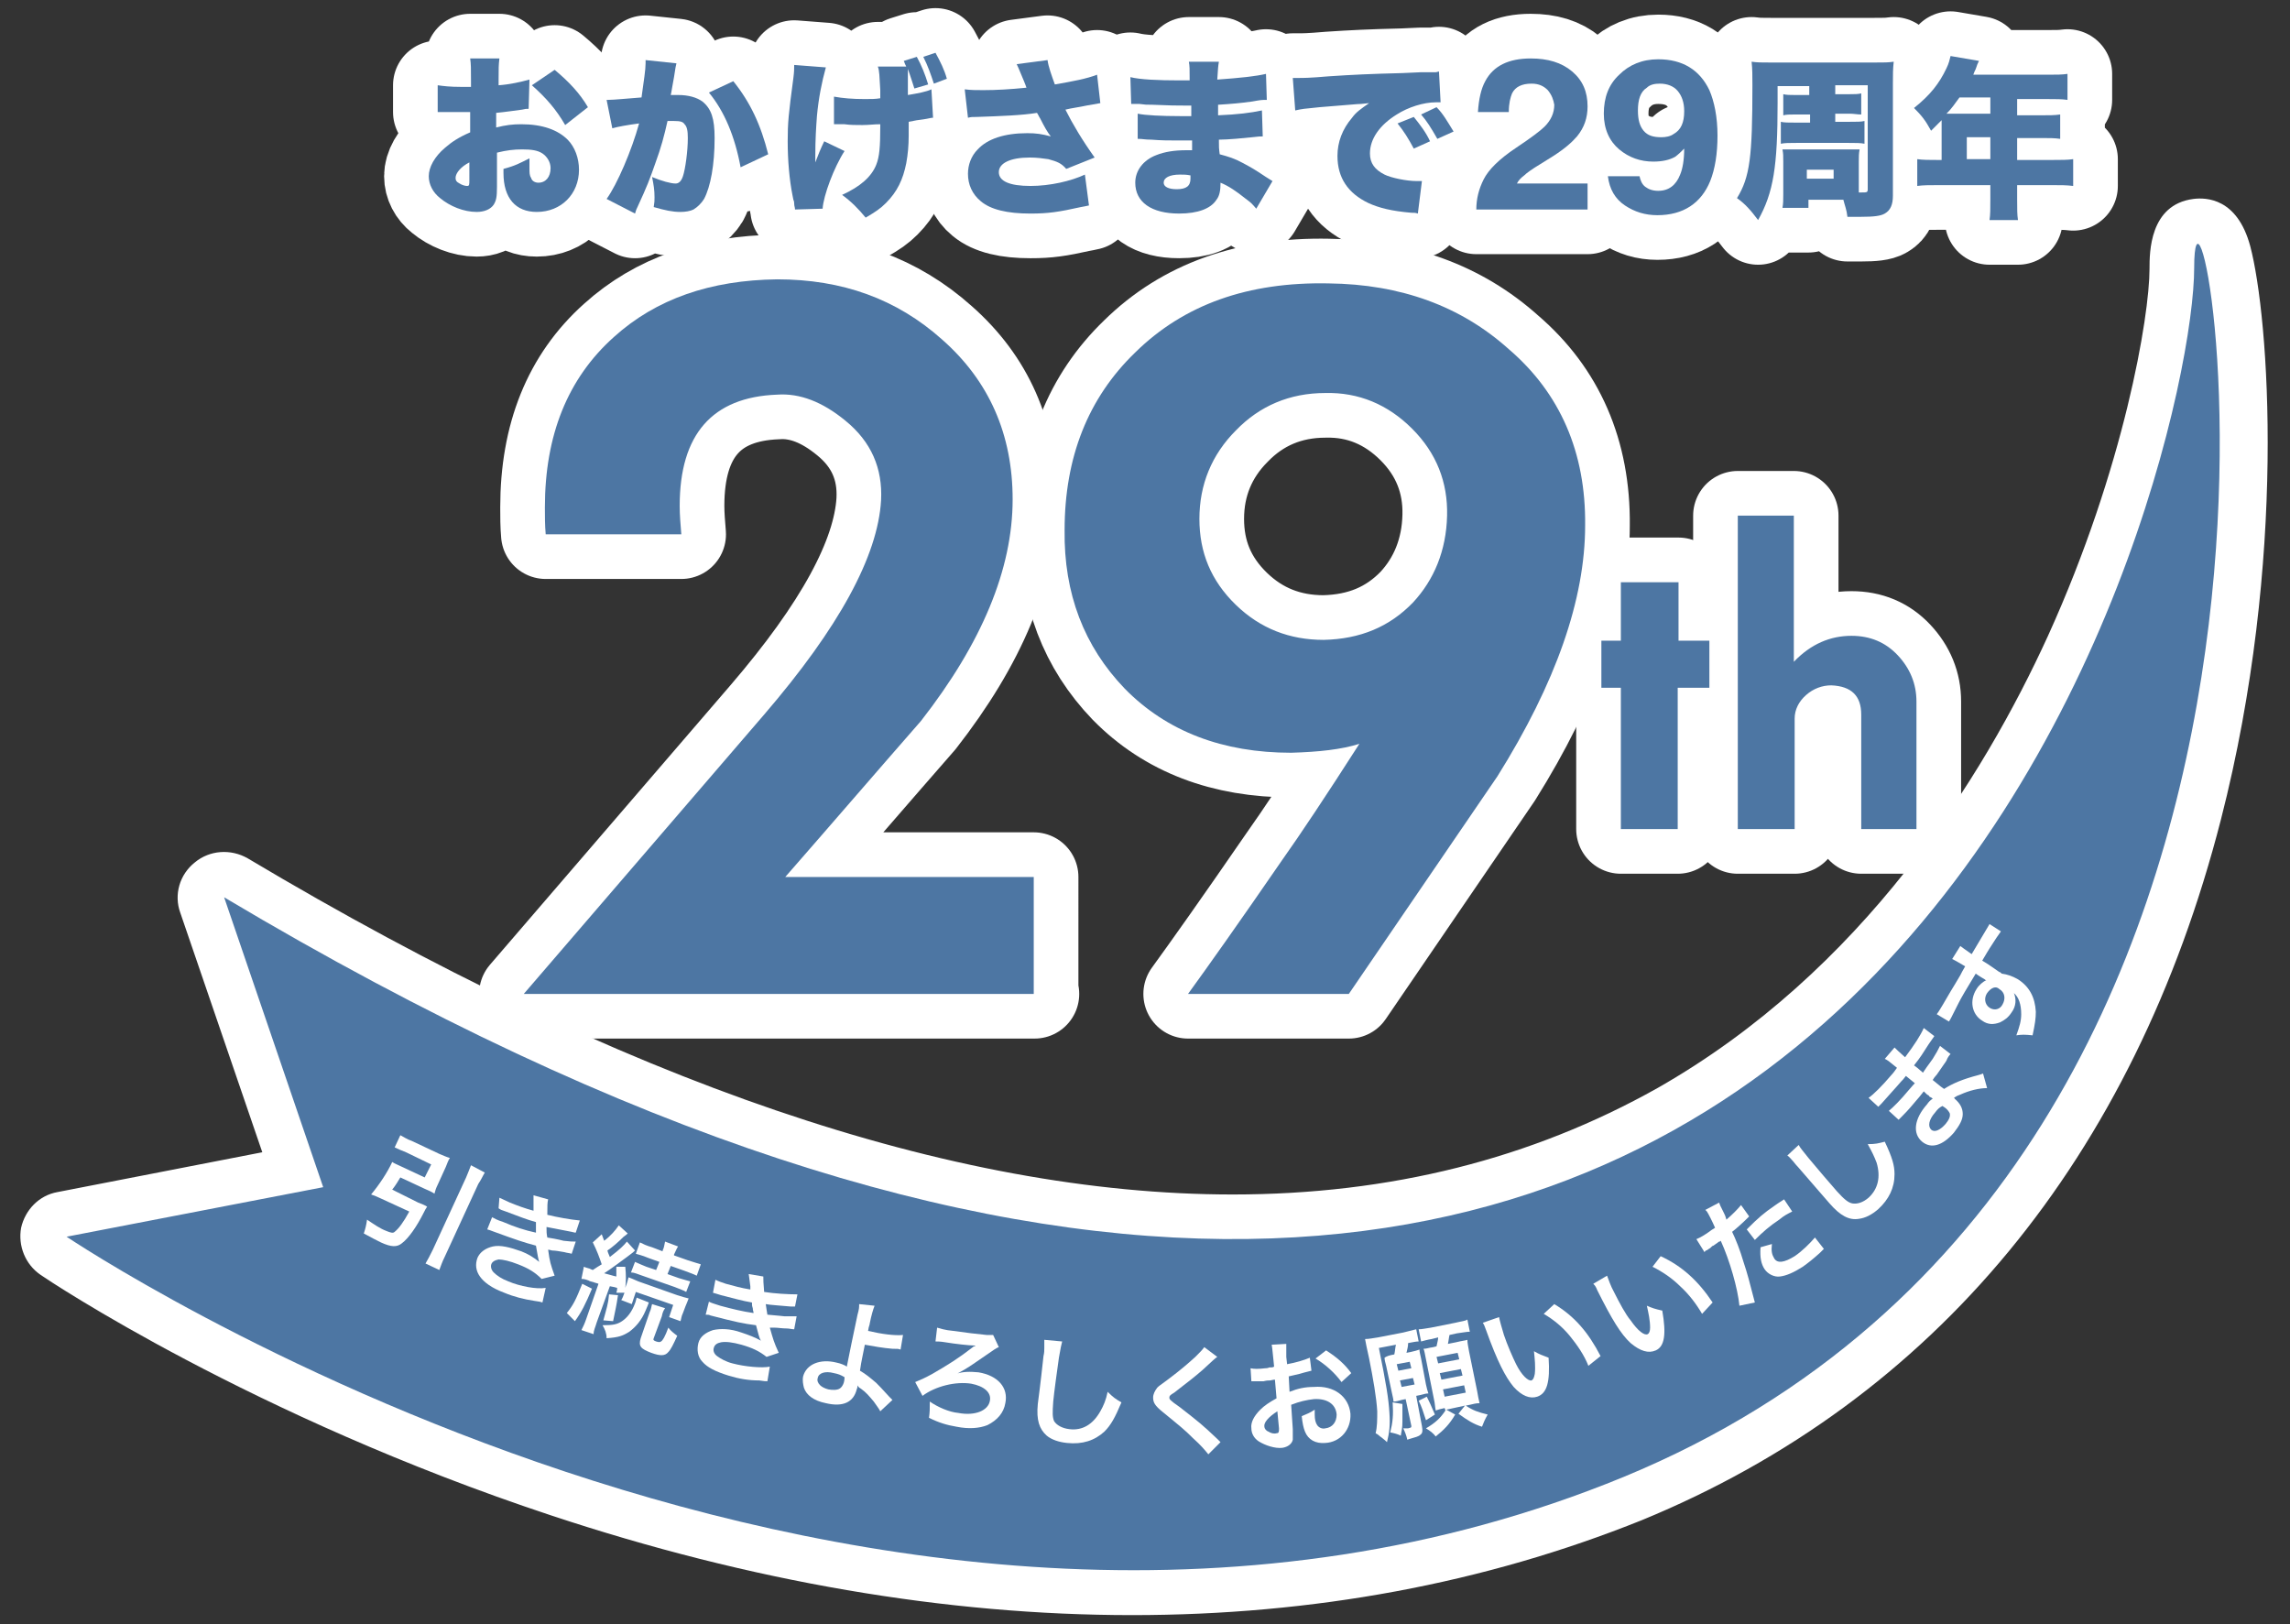<?xml version="1.0" encoding="utf-8"?>
<!-- Generator: Adobe Illustrator 24.3.0, SVG Export Plug-In . SVG Version: 6.00 Build 0)  -->
<svg version="1.1" id="レイヤー_1" xmlns="http://www.w3.org/2000/svg" xmlns:xlink="http://www.w3.org/1999/xlink" x="0px"
	 y="0px" viewBox="0 0 282 200" style="enable-background:new 0 0 282 200;" xml:space="preserve">
<rect x="0" y="0" width="282" height="200" fill="#333333" stroke="none"/>
<style type="text/css">
	.st0{fill:#FFFFFF;stroke:#FFFFFF;stroke-width:11;stroke-linecap:round;stroke-linejoin:round;stroke-miterlimit:10;}
	.st1{fill:#4D76A3;}
	.st2{fill:#FFFFFF;}
</style>
<g>
	<g>
		<path class="st0" d="M65.1,13.4c-0.3,0-0.4,0-0.8,0.1c-0.8,0.1-2.1,0.3-3.2,0.4v1.8c1.2-0.3,2-0.4,3.1-0.4c2.6,0,4.5,0.7,5.7,1.9
			c0.9,0.9,1.4,2.3,1.4,3.7c0,3-2.2,5.2-5.2,5.2c-2.6,0-4.1-1.7-4.1-4.8c0-0.1,0-0.3,0-0.5c1.5-0.4,2-0.7,3.2-1.3c0,0.4,0,0.7,0,1.1
			c0,0.7,0,1,0.2,1.3c0.1,0.4,0.5,0.6,0.9,0.6c0.9,0,1.5-0.7,1.5-1.8c0-0.7-0.4-1.4-1-1.8c-0.6-0.4-1.4-0.5-2.5-0.5
			c-1,0-1.9,0.1-3.1,0.4l0,3.7v0.5c0,1.3-0.1,1.7-0.4,2.2c-0.4,0.6-1.2,0.9-2.1,0.9c-1.6,0-3.3-0.7-4.5-1.7
			c-0.9-0.7-1.4-1.7-1.4-2.7c0-1.1,0.7-2.4,2-3.5c0.8-0.7,1.7-1.3,3.1-1.9v-2.5l-1.6,0l-2,0c-0.1,0-0.3,0-0.4,0l0-3.3
			c0.7,0.1,1.5,0.2,2.9,0.2c0.1,0,0.1,0,0.8,0c0.3,0,0.3,0,0.4,0v-0.7c0-1.6,0-2.1-0.1-2.8h3.6c-0.1,0.8-0.1,1.2-0.1,2.6v0.7
			c1.4-0.1,2.7-0.4,3.8-0.7L65.1,13.4z M57.8,20c-1,0.5-1.7,1.3-1.7,1.9c0,0.3,0.1,0.5,0.5,0.7c0.3,0.2,0.7,0.3,0.9,0.3
			c0.3,0,0.3-0.1,0.3-0.8V20z M69.6,15.4c-1.1-1.9-2.3-3.3-4.1-4.9l2.8-1.9c1.8,1.5,3.1,2.9,4.1,4.6L69.6,15.4z"/>
		<path class="st0" d="M74.7,12.3c0.1,0,0.1,0,0.2,0c0.7,0,2.7-0.2,4.1-0.3c0.3-2.2,0.5-3.4,0.5-4.2c0-0.1,0-0.2,0-0.4l3.8,0.4
			c-0.1,0.4-0.1,0.4-0.3,1.7c-0.2,1-0.3,1.8-0.4,2.2c0.4,0,0.6,0,0.9,0c1.3,0,2.3,0.3,3,0.8c1.1,0.9,1.5,2.1,1.5,4.5
			c0,3.3-0.5,6-1.3,7.5c-0.3,0.5-0.8,1-1.3,1.3c-0.4,0.2-1,0.3-1.6,0.3c-1,0-1.9-0.2-3.3-0.6c0.1-0.6,0.1-0.8,0.1-1.2
			c0-0.9-0.1-1.5-0.3-2.5c1.2,0.5,2.3,0.8,2.9,0.8c0.4,0,0.7-0.3,0.9-0.9c0.3-0.9,0.6-3.1,0.6-4.7c0-0.9-0.1-1.4-0.4-1.7
			c-0.2-0.3-0.5-0.4-1.3-0.4c-0.2,0-0.4,0-0.8,0c-0.4,1.8-0.8,3.3-1.5,5.2c-0.7,2-1,2.8-2.2,5.4c-0.2,0.4-0.2,0.5-0.3,0.8l-3.5-1.8
			c1.3-1.8,3.1-6,4-9.3c-1.5,0.2-2.6,0.4-3.3,0.6L74.7,12.3z M90.3,10c2.1,2.6,3.4,5.4,4.3,9l-3.4,1.6c-0.7-3.8-2-6.9-3.9-9.2
			L90.3,10z"/>
		<path class="st0" d="M101.7,8.3c-0.5,1.8-0.9,3.8-1.1,6c-0.1,1.4-0.2,2.8-0.2,4.9c0,0.1,0,0.1,0,0.8c0.3-0.8,0.7-1.8,1.1-2.6
			l2.5,1.2c-1.3,2-2.6,5.5-2.7,7.1l-3.4,0.1c0-0.3-0.1-0.4-0.1-0.7c0-0.1,0-0.3-0.1-0.5l-0.1-0.5c-0.4-2-0.6-4.4-0.6-6.7
			c0-2.3,0.1-3.3,0.7-7.8c0.1-0.8,0.1-1.1,0.1-1.6L101.7,8.3z M111.6,8.2c-0.1-0.2-0.2-0.4-0.3-0.7l1.6-0.5c0.6,1.1,1,2.1,1.4,3.4
			l-1.7,0.5c-0.2-0.6-0.5-1.6-0.8-2.4c0,0.2,0,0.3,0,0.3c0,0.3,0,0.3,0,1.1c0,0.1,0,0.4,0,0.9c0,0.1,0,0.5,0,0.9
			c1.2-0.2,2.3-0.4,2.9-0.7l0.2,3.5c-0.3,0-0.5,0.1-1.2,0.2c-0.8,0.1-0.8,0.1-1.8,0.3c0,1.4,0,1.4,0,1.7c0,1.2-0.1,2.3-0.3,3.4
			c-0.4,2-1.1,3.5-2.5,4.9c-0.7,0.7-1.3,1.1-2.5,1.8c-0.9-1.1-1.8-2-2.9-2.8c2.2-1,3.6-2.2,4.2-3.7c0.4-1,0.5-2.2,0.5-4.7
			c0,0,0-0.1,0-0.3c-0.8,0-1.4,0.1-2.2,0.1c-0.8,0-1.5,0-2.2-0.1c-0.7,0-0.7,0-1.3,0l0-3.4c1.1,0.2,2.3,0.3,3.8,0.3
			c0.8,0,1.3,0,1.9-0.1c0-0.5,0-0.9,0-1c-0.1-1.7-0.1-2.4-0.3-2.9L111.6,8.2z M115,10.3c-0.4-1.2-0.7-2.1-1.3-3.3l1.5-0.5
			c0.6,1.1,1.1,2.1,1.4,3.2L115,10.3z"/>
		<path class="st0" d="M118.8,11c0.8,0.1,1.3,0.1,2.3,0.1c1.6,0,3.3-0.1,5.3-0.3c-0.1-0.3-0.1-0.3-0.3-0.8c-0.4-0.9-0.6-1.5-0.9-2.1
			l3.8-0.5c0.1,0.8,0.5,1.9,0.9,3c2.3-0.4,3.9-0.7,5.2-1.2l0.4,3.5c-0.6,0.1-0.6,0.1-1.7,0.3c-0.9,0.2-1.8,0.3-2.6,0.5
			c0.9,1.8,2.1,3.8,3.6,5.9l-3.5,1.4c-0.6-0.7-1.1-0.9-2.2-1.2c-0.7-0.1-1.4-0.2-2.3-0.2c-2.4,0-3.8,0.7-3.8,1.8
			c0,1.1,1.3,1.7,3.9,1.7c2.4,0,5-0.6,6.7-1.4l0.5,3.8c-0.4,0.1-0.5,0.1-1,0.2c-2.7,0.6-4,0.8-6.2,0.8c-2.9,0-4.9-0.5-6.1-1.5
			c-1.1-0.9-1.6-2.1-1.6-3.4c0-1.1,0.4-2.2,1.2-3c1.2-1.3,3.3-2,6.1-2c1.1,0,1.8,0.1,2.9,0.4c-0.4-0.5-0.8-1.2-1.3-2.2
			c-0.2-0.3-0.2-0.4-0.4-0.7c-1.8,0.3-4.5,0.4-7.4,0.5c-0.6,0-0.7,0-1.1,0.1L118.8,11z"/>
		<path class="st0" d="M139.2,9.5c1.2,0.3,3.4,0.4,6.1,0.4c0.3,0,0.5,0,1.2,0c0-1.4,0-1.8-0.1-2.3h3.7c-0.1,0.6-0.1,0.7-0.2,2.2
			c2.8-0.2,4.7-0.4,6-0.7l0.1,3.2c-0.6,0-0.7,0-1.8,0.2c-1.4,0.2-2.6,0.3-4.2,0.4c0,0.5,0,0.5,0,1.3c2.4-0.1,4-0.3,5.4-0.6l0.1,3.2
			c-0.4,0-0.4,0-1.3,0.1c-0.9,0.1-3,0.3-4.1,0.3c0,1,0,1,0.1,1.8c1.1,0.3,1.8,0.5,2.9,1.1c1.1,0.6,1.3,0.7,2.8,1.7
			c0.3,0.2,0.5,0.3,0.8,0.5l-2,3.4c-0.6-0.7-0.6-0.7-1.4-1.3c-1-0.8-2-1.5-3-1.9c0,0.9-0.1,1.6-0.5,2.1c-0.7,1.1-2.3,1.7-4.6,1.7
			c-3.4,0-5.4-1.4-5.4-3.8c0-1.5,1-2.8,2.6-3.4c1-0.4,2.2-0.6,3.7-0.6c0.3,0,0.3,0,0.7,0c0-0.7,0-1.1,0-1.2c-0.4,0-1.3,0-1.6,0
			c-1.2,0-2.2,0-3.4-0.1c-0.9,0-1-0.1-1.7-0.1l0-3.1c0.9,0.2,3,0.3,5.2,0.3c0.4,0,0.8,0,1.4,0c0-0.1,0-0.2,0-0.3c0,0,0,0,0-0.5
			c0-0.3,0-0.3,0-0.5c-0.5,0-0.7,0-0.9,0c-1.1,0-1.5,0-3.9-0.1c-0.8,0-0.8,0-1.6-0.1c-0.3,0-0.5,0-0.6,0c-0.1,0-0.2,0-0.4,0
			L139.2,9.5z M145.3,21.5c-1.3,0-2,0.4-2,1c0,0.5,0.6,0.8,1.6,0.8c1.2,0,1.7-0.4,1.7-1.3c0-0.1,0-0.4,0-0.4
			C146.1,21.5,145.8,21.5,145.3,21.5z"/>
		<path class="st0" d="M159.2,9.6c0.4,0,0.6,0,0.8,0c0.5,0,1.3,0,3.6-0.2c3-0.2,5.1-0.3,9.1-0.4l2.2-0.1l0.9,0c0.7,0,0.8,0,0.9,0
			c0.1,0,0.2,0,0.5-0.1l0.2,3.8c-0.3,0-0.4,0-0.6,0c-1.5,0-3.4,0.6-4.8,1.5c-2.1,1.3-3.3,3-3.3,4.8c0,1.2,0.6,2,1.8,2.6
			c0.8,0.4,2.7,0.8,4,0.8c0.2,0,0.3,0,0.6,0l-0.5,4c-0.3-0.1-0.4-0.1-0.8-0.1c-2.4-0.2-4-0.6-5.3-1.2c-2.5-1.2-3.8-3.1-3.8-5.8
			c0-1.7,0.6-3.3,1.8-4.7c0.5-0.7,1.1-1.1,2.1-1.8l-1,0.1c-0.5,0-1.2,0.1-5.1,0.4c-2,0.2-2.1,0.2-3,0.4L159.2,9.6z M174.1,14.4
			c0.8,1,1.5,1.9,2,3l-2,0.9c-0.7-1.3-1.2-2.1-2-3.1L174.1,14.4z M176.9,13.2c0.8,0.8,1.3,1.7,2.1,3l-2,0.9c-0.8-1.4-1.3-2.2-2-3
			L176.9,13.2z"/>
		<path class="st0" d="M222.8,14.1H221c-0.6,0-1,0-1.4,0.1v-2.6c0.4,0.1,0.8,0.1,1.4,0.1h1.8v-1.1h-3.9v2.1c0,7.8-0.5,11-2.4,14.4
			c-0.9-1.2-1.6-2-2.6-2.7c1.6-2.6,1.9-5.1,1.9-13.9c0-1.2,0-2-0.1-2.9c0.7,0.1,1.2,0.1,2.4,0.1h12.7c1.3,0,1.7,0,2.4-0.1
			c-0.1,0.9-0.1,1.5-0.1,2.7v13.8c0,1.1-0.3,1.8-1,2.2c-0.5,0.3-1.4,0.4-2.9,0.4c-0.5,0-0.9,0-1.7,0c-0.1-0.9-0.3-1.3-0.5-2.1h-4.3
			v1h-3.2c0.1-0.5,0.1-1,0.1-1.7v-4c0-0.7,0-1-0.1-1.5c0.8,0,0.9,0,1.5,0h6.3c1,0,1.2,0,1.7,0c-0.1,0.5-0.1,0.9-0.1,1.5v3.3
			c0,0.2,0,0.3,0,0.5c0.1,0,0.2,0,0.3,0c0.7,0,0.8,0,0.8-0.4V10.5h-4v1.1h1.8c0.6,0,1,0,1.4-0.1v2.6c-0.5,0-0.9-0.1-1.4-0.1h-1.8V15
			h1.7c1,0,1.5,0,1.9-0.1v2.8c-0.5-0.1-1-0.1-1.9-0.1h-6.5c-0.9,0-1.4,0-1.9,0.1V15c0.4,0.1,0.9,0.1,1.9,0.1h1.7V14.1z M222.5,22
			h3.3v-1.1h-3.3V22z"/>
		<path class="st0" d="M239.1,15.2c0-0.1,0-0.2,0-0.4c-0.5,0.5-0.7,0.7-1.3,1.3c-0.7-1.3-1.2-1.9-2.1-2.8c2-1.6,3.1-3,4-4.9
			c0.3-0.6,0.4-1.1,0.5-1.5l3.5,0.6c-0.2,0.4-0.2,0.4-0.4,1c-0.1,0.2-0.2,0.4-0.3,0.7h9.2c1.1,0,1.7,0,2.4-0.1v3.2
			c-0.7-0.1-1.4-0.1-2.4-0.1h-3.8v2h2.9c1.1,0,1.7,0,2.4-0.1v3c-0.7-0.1-1.3-0.1-2.3-0.1h-3v2.7h4.4c1.1,0,1.8,0,2.5-0.1v3.3
			c-0.8-0.1-1.5-0.1-2.5-0.1h-4.4v1.8c0,1.2,0,1.8,0.1,2.5H245c0.1-0.7,0.1-1.3,0.1-2.6v-1.7h-6.5c-1,0-1.8,0-2.5,0.1v-3.3
			c0.7,0.1,1.5,0.1,2.5,0.1h0.5V15.2z M241.3,12c-0.6,0.8-0.9,1.3-1.6,2c0.3,0,0.4,0,0.8,0h4.6v-2H241.3z M245.1,19.6v-2.7h-2.9v2.7
			H245.1z"/>
		<g>
			<path class="st0" d="M190.6,11.1c-0.5-0.5-1.1-0.8-2-0.8c-1.2,0-2,0.4-2.4,1.2c-0.2,0.5-0.4,1.2-0.4,2.3h-3.8
				c0.1-1.6,0.4-2.9,0.9-3.8c1-1.9,2.9-2.8,5.6-2.8c2.1,0,3.8,0.5,5.1,1.6c1.3,1.1,1.9,2.5,1.9,4.3c0,1.4-0.4,2.6-1.3,3.7
				c-0.6,0.7-1.5,1.5-2.9,2.4l-1.6,1c-1,0.6-1.7,1.1-2,1.4c-0.4,0.3-0.7,0.6-0.9,1h8.7v3.2h-13.7c0-1.3,0.3-2.5,0.9-3.7
				c0.6-1.2,1.9-2.5,4-3.9c1.8-1.2,3-2.1,3.5-2.6c0.8-0.8,1.2-1.7,1.2-2.7C191.3,12.3,191.1,11.7,190.6,11.1z"/>
			<path class="st0" d="M204.1,26.5c-1.5,0-2.8-0.4-4-1.2c-1.2-0.8-1.9-2-2.1-3.6h3.9c0.1,0.5,0.3,1,0.7,1.3
				c0.4,0.3,0.9,0.5,1.6,0.5c1.3,0,2.2-0.7,2.7-2c0.3-0.7,0.5-1.8,0.5-3.2c-0.4,0.4-0.7,0.7-1.1,1c-0.7,0.4-1.6,0.6-2.7,0.6
				c-1.6,0-3-0.5-4.2-1.5c-1.2-1-1.9-2.5-1.9-4.4c0-2,0.6-3.6,1.9-4.8c1.2-1.2,2.8-1.9,4.8-1.9c3,0,5.1,1.3,6.3,3.8
				c0.6,1.4,1,3.3,1,5.6c0,2.2-0.3,4.1-0.9,5.6C209.5,25,207.3,26.5,204.1,26.5z M202.8,10.8c-0.8,0.5-1.1,1.5-1.1,2.8
				c0,1.1,0.2,1.9,0.7,2.5c0.5,0.6,1.2,0.8,2.2,0.8c0.5,0,1.1-0.1,1.5-0.4c0.9-0.5,1.3-1.4,1.3-2.8c0-1.1-0.3-1.9-0.8-2.5
				c-0.5-0.6-1.3-0.9-2.2-0.9C203.8,10.3,203.2,10.4,202.8,10.8z"/>
		</g>
	</g>
	<g>
		<g>
			<path class="st0" d="M210.5,84.7h-3.9v17.4h-7V84.7h-2.4v-5.8h2.4v-7.2h7.1v7.2h3.8V84.7z"/>
			<path class="st0" d="M236.1,102.1h-6.9V88c0-2.3-1.2-3.5-3.7-3.6c-1.1,0-2.2,0.4-3.1,1.2s-1.4,1.8-1.4,2.9v13.6h-7V63.5h6.9v18
				c2.1-2.2,4.5-3.2,7.1-3.2c2.3,0,4.2,0.8,5.7,2.4c1.5,1.6,2.3,3.5,2.3,5.7V102.1z"/>
		</g>
		<g>
			<path class="st0" d="M127.4,122.4H64.5l29.6-34.4c9.2-10.7,14-19.5,14.4-26.4c0.2-3.9-1.2-7.2-4.4-9.8c-2.8-2.3-5.6-3.4-8.4-3.2
				c-8,0.3-12,4.9-12,13.7c0,1.1,0.1,2.3,0.2,3.5H67.2c-0.1-1.1-0.1-2.2-0.1-3.3c0-8.9,2.8-15.9,8.5-21c5.2-4.7,11.9-7,20.1-7.1
				c8,0,14.7,2.4,20.3,7.4c5.8,5.1,8.7,11.7,8.7,19.7c0,8.6-3.8,17.7-11.3,27.3c-5.6,6.4-11.1,12.8-16.7,19.2h30.6V122.4z"/>
			<path class="st0" d="M195.2,64.7c0,9.1-3.6,19.4-10.8,30.9c-6.1,8.9-12.2,17.9-18.3,26.8h-19.8c2.4-3.3,6.3-8.8,11.6-16.5
				c2.2-3.1,5.4-7.9,9.5-14.3c-2.2,0.7-5,1-8.4,1.1c-8.4,0-15.3-2.6-20.5-7.9c-5-5.2-7.5-11.7-7.4-19.5c0-9,2.9-16.3,8.7-21.9
				c6-5.9,13.9-8.7,23.8-8.5c8.9,0.1,16.3,2.8,22.2,8.1C192.1,48.4,195.3,55.7,195.2,64.7z M178.2,63.5c0.1-4.1-1.3-7.7-4.3-10.7
				c-3-3-6.6-4.5-10.7-4.4c-4.4,0-8.1,1.6-11,4.6c-3,3-4.5,6.7-4.5,10.9c0,4.1,1.4,7.6,4.5,10.6c3,2.9,6.6,4.3,10.8,4.3
				c4.5-0.1,8.1-1.6,11-4.6C176.6,71.4,178.1,67.8,178.2,63.5z"/>
		</g>
	</g>
</g>
<g>
	<g>
		<path class="st1" d="M65.1,13.4c-0.3,0-0.4,0-0.8,0.1c-0.8,0.1-2.1,0.3-3.2,0.4v1.8c1.2-0.3,2-0.4,3.1-0.4c2.6,0,4.5,0.7,5.7,1.9
			c0.9,0.9,1.4,2.3,1.4,3.7c0,3-2.2,5.2-5.2,5.2c-2.6,0-4.1-1.7-4.1-4.8c0-0.1,0-0.3,0-0.5c1.5-0.4,2-0.7,3.2-1.3c0,0.4,0,0.7,0,1.1
			c0,0.7,0,1,0.2,1.3c0.1,0.4,0.5,0.6,0.9,0.6c0.9,0,1.5-0.7,1.5-1.8c0-0.7-0.4-1.4-1-1.8c-0.6-0.4-1.4-0.5-2.5-0.5
			c-1,0-1.9,0.1-3.1,0.4l0,3.7v0.5c0,1.3-0.1,1.7-0.4,2.2c-0.4,0.6-1.2,0.9-2.1,0.9c-1.6,0-3.3-0.7-4.5-1.7
			c-0.9-0.7-1.4-1.7-1.4-2.7c0-1.1,0.7-2.4,2-3.5c0.8-0.7,1.7-1.3,3.1-1.9v-2.5l-1.6,0l-2,0c-0.1,0-0.3,0-0.4,0l0-3.3
			c0.7,0.1,1.5,0.2,2.9,0.2c0.1,0,0.1,0,0.8,0c0.3,0,0.3,0,0.4,0v-0.7c0-1.6,0-2.1-0.1-2.8h3.6c-0.1,0.8-0.1,1.2-0.1,2.6v0.7
			c1.4-0.1,2.7-0.4,3.8-0.7L65.1,13.4z M57.8,20c-1,0.5-1.7,1.3-1.7,1.9c0,0.3,0.1,0.5,0.5,0.7c0.3,0.2,0.7,0.3,0.9,0.3
			c0.3,0,0.3-0.1,0.3-0.8V20z M69.6,15.4c-1.1-1.9-2.3-3.3-4.1-4.9l2.8-1.9c1.8,1.5,3.1,2.9,4.1,4.6L69.6,15.4z"/>
		<path class="st1" d="M74.7,12.3c0.1,0,0.1,0,0.2,0c0.7,0,2.7-0.2,4.1-0.3c0.3-2.2,0.5-3.4,0.5-4.2c0-0.1,0-0.2,0-0.4l3.8,0.4
			c-0.1,0.4-0.1,0.4-0.3,1.7c-0.2,1-0.3,1.8-0.4,2.2c0.4,0,0.6,0,0.9,0c1.3,0,2.3,0.3,3,0.8c1.1,0.9,1.5,2.1,1.5,4.5
			c0,3.3-0.5,6-1.3,7.5c-0.3,0.5-0.8,1-1.3,1.3c-0.4,0.2-1,0.3-1.6,0.3c-1,0-1.9-0.2-3.3-0.6c0.1-0.6,0.1-0.8,0.1-1.2
			c0-0.9-0.1-1.5-0.3-2.5c1.2,0.5,2.3,0.8,2.9,0.8c0.4,0,0.7-0.3,0.9-0.9c0.3-0.9,0.6-3.1,0.6-4.7c0-0.9-0.1-1.4-0.4-1.7
			c-0.2-0.3-0.5-0.4-1.3-0.4c-0.2,0-0.4,0-0.8,0c-0.4,1.8-0.8,3.3-1.5,5.2c-0.7,2-1,2.8-2.2,5.4c-0.2,0.4-0.2,0.5-0.3,0.8l-3.5-1.8
			c1.3-1.8,3.1-6,4-9.3c-1.5,0.2-2.6,0.4-3.3,0.6L74.7,12.3z M90.3,10c2.1,2.6,3.4,5.4,4.3,9l-3.4,1.6c-0.7-3.8-2-6.9-3.9-9.2
			L90.3,10z"/>
		<path class="st1" d="M101.7,8.3c-0.5,1.8-0.9,3.8-1.1,6c-0.1,1.4-0.2,2.8-0.2,4.9c0,0.1,0,0.1,0,0.8c0.3-0.8,0.7-1.8,1.1-2.6
			l2.5,1.2c-1.3,2-2.6,5.5-2.7,7.1l-3.4,0.1c0-0.3-0.1-0.4-0.1-0.7c0-0.1,0-0.3-0.1-0.5l-0.1-0.5c-0.4-2-0.6-4.4-0.6-6.7
			c0-2.3,0.1-3.3,0.7-7.8c0.1-0.8,0.1-1.1,0.1-1.6L101.7,8.3z M111.6,8.2c-0.1-0.2-0.2-0.4-0.3-0.7l1.6-0.5c0.6,1.1,1,2.1,1.4,3.4
			l-1.7,0.5c-0.2-0.6-0.5-1.6-0.8-2.4c0,0.2,0,0.3,0,0.3c0,0.3,0,0.3,0,1.1c0,0.1,0,0.4,0,0.9c0,0.1,0,0.5,0,0.9
			c1.2-0.2,2.3-0.4,2.9-0.7l0.2,3.5c-0.3,0-0.5,0.1-1.2,0.2c-0.8,0.1-0.8,0.1-1.8,0.3c0,1.4,0,1.4,0,1.7c0,1.2-0.1,2.3-0.3,3.4
			c-0.4,2-1.1,3.5-2.5,4.9c-0.7,0.7-1.3,1.1-2.5,1.8c-0.9-1.1-1.8-2-2.9-2.8c2.2-1,3.6-2.2,4.2-3.7c0.4-1,0.5-2.2,0.5-4.7
			c0,0,0-0.1,0-0.3c-0.8,0-1.4,0.1-2.2,0.1c-0.8,0-1.5,0-2.2-0.1c-0.7,0-0.7,0-1.3,0l0-3.4c1.1,0.2,2.3,0.3,3.8,0.3
			c0.8,0,1.3,0,1.9-0.1c0-0.5,0-0.9,0-1c-0.1-1.7-0.1-2.4-0.3-2.9L111.6,8.2z M115,10.3c-0.4-1.2-0.7-2.1-1.3-3.3l1.5-0.5
			c0.6,1.1,1.1,2.1,1.4,3.2L115,10.3z"/>
		<path class="st1" d="M118.8,11c0.8,0.1,1.3,0.1,2.3,0.1c1.6,0,3.3-0.1,5.3-0.3c-0.1-0.3-0.1-0.3-0.3-0.8c-0.4-0.9-0.6-1.5-0.9-2.1
			l3.8-0.5c0.1,0.8,0.5,1.9,0.9,3c2.3-0.4,3.9-0.7,5.2-1.2l0.4,3.5c-0.6,0.1-0.6,0.1-1.7,0.3c-0.9,0.2-1.8,0.3-2.6,0.5
			c0.9,1.8,2.1,3.8,3.6,5.9l-3.5,1.4c-0.6-0.7-1.1-0.9-2.2-1.2c-0.7-0.1-1.4-0.2-2.3-0.2c-2.4,0-3.8,0.7-3.8,1.8
			c0,1.1,1.3,1.7,3.9,1.7c2.4,0,5-0.6,6.7-1.4l0.5,3.8c-0.4,0.1-0.5,0.1-1,0.2c-2.7,0.6-4,0.8-6.2,0.8c-2.9,0-4.9-0.5-6.1-1.5
			c-1.1-0.9-1.6-2.1-1.6-3.4c0-1.1,0.4-2.2,1.2-3c1.2-1.3,3.3-2,6.1-2c1.1,0,1.8,0.1,2.9,0.4c-0.4-0.5-0.8-1.2-1.3-2.2
			c-0.2-0.3-0.2-0.4-0.4-0.7c-1.8,0.3-4.5,0.4-7.4,0.5c-0.6,0-0.7,0-1.1,0.1L118.8,11z"/>
		<path class="st1" d="M139.2,9.5c1.2,0.3,3.4,0.4,6.1,0.4c0.3,0,0.5,0,1.2,0c0-1.4,0-1.8-0.1-2.3h3.7c-0.1,0.6-0.1,0.7-0.2,2.2
			c2.8-0.2,4.7-0.4,6-0.7l0.1,3.2c-0.6,0-0.7,0-1.8,0.2c-1.4,0.2-2.6,0.3-4.2,0.4c0,0.5,0,0.5,0,1.3c2.4-0.1,4-0.3,5.4-0.6l0.1,3.2
			c-0.4,0-0.4,0-1.3,0.1c-0.9,0.1-3,0.3-4.1,0.3c0,1,0,1,0.1,1.8c1.1,0.3,1.8,0.5,2.9,1.1c1.1,0.6,1.3,0.7,2.8,1.7
			c0.3,0.2,0.5,0.3,0.8,0.5l-2,3.4c-0.6-0.7-0.6-0.7-1.4-1.3c-1-0.8-2-1.5-3-1.9c0,0.9-0.1,1.6-0.5,2.1c-0.7,1.1-2.3,1.7-4.6,1.7
			c-3.4,0-5.4-1.4-5.4-3.8c0-1.5,1-2.8,2.6-3.4c1-0.4,2.2-0.6,3.7-0.6c0.3,0,0.3,0,0.7,0c0-0.7,0-1.1,0-1.2c-0.4,0-1.3,0-1.6,0
			c-1.2,0-2.2,0-3.4-0.1c-0.9,0-1-0.1-1.7-0.1l0-3.1c0.9,0.2,3,0.3,5.2,0.3c0.4,0,0.8,0,1.4,0c0-0.1,0-0.2,0-0.3c0,0,0,0,0-0.5
			c0-0.3,0-0.3,0-0.5c-0.5,0-0.7,0-0.9,0c-1.1,0-1.5,0-3.9-0.1c-0.8,0-0.8,0-1.6-0.1c-0.3,0-0.5,0-0.6,0c-0.1,0-0.2,0-0.4,0
			L139.2,9.5z M145.3,21.5c-1.3,0-2,0.4-2,1c0,0.5,0.6,0.8,1.6,0.8c1.2,0,1.7-0.4,1.7-1.3c0-0.1,0-0.4,0-0.4
			C146.1,21.5,145.8,21.5,145.3,21.5z"/>
		<path class="st1" d="M159.2,9.6c0.4,0,0.6,0,0.8,0c0.5,0,1.3,0,3.6-0.2c3-0.2,5.1-0.3,9.1-0.4l2.2-0.1l0.9,0c0.7,0,0.8,0,0.9,0
			c0.1,0,0.2,0,0.5-0.1l0.2,3.8c-0.3,0-0.4,0-0.6,0c-1.5,0-3.4,0.6-4.8,1.5c-2.1,1.3-3.3,3-3.3,4.8c0,1.2,0.6,2,1.8,2.6
			c0.8,0.4,2.7,0.8,4,0.8c0.2,0,0.3,0,0.6,0l-0.5,4c-0.3-0.1-0.4-0.1-0.8-0.1c-2.4-0.2-4-0.6-5.3-1.2c-2.5-1.2-3.8-3.1-3.8-5.8
			c0-1.7,0.6-3.3,1.8-4.7c0.5-0.7,1.1-1.1,2.1-1.8l-1,0.1c-0.5,0-1.2,0.1-5.1,0.4c-2,0.2-2.1,0.2-3,0.4L159.2,9.6z M174.1,14.4
			c0.8,1,1.5,1.9,2,3l-2,0.9c-0.7-1.3-1.2-2.1-2-3.1L174.1,14.4z M176.9,13.2c0.8,0.8,1.3,1.7,2.1,3l-2,0.9c-0.8-1.4-1.3-2.2-2-3
			L176.9,13.2z"/>
		<path class="st1" d="M222.8,14.1H221c-0.6,0-1,0-1.4,0.1v-2.6c0.4,0.1,0.8,0.1,1.4,0.1h1.8v-1.1h-3.9v2.1c0,7.8-0.5,11-2.4,14.4
			c-0.9-1.2-1.6-2-2.6-2.7c1.6-2.6,1.9-5.1,1.9-13.9c0-1.2,0-2-0.1-2.9c0.7,0.1,1.2,0.1,2.4,0.1h12.7c1.3,0,1.7,0,2.4-0.1
			c-0.1,0.9-0.1,1.5-0.1,2.7v13.8c0,1.1-0.3,1.8-1,2.2c-0.5,0.3-1.4,0.4-2.9,0.4c-0.5,0-0.9,0-1.7,0c-0.1-0.9-0.3-1.3-0.5-2.1h-4.3
			v1h-3.2c0.1-0.5,0.1-1,0.1-1.7v-4c0-0.7,0-1-0.1-1.5c0.8,0,0.9,0,1.5,0h6.3c1,0,1.2,0,1.7,0c-0.1,0.5-0.1,0.9-0.1,1.5v3.3
			c0,0.2,0,0.3,0,0.5c0.1,0,0.2,0,0.3,0c0.7,0,0.8,0,0.8-0.4V10.5h-4v1.1h1.8c0.6,0,1,0,1.4-0.1v2.6c-0.5,0-0.9-0.1-1.4-0.1h-1.8V15
			h1.7c1,0,1.5,0,1.9-0.1v2.8c-0.5-0.1-1-0.1-1.9-0.1h-6.5c-0.9,0-1.4,0-1.9,0.1V15c0.4,0.1,0.9,0.1,1.9,0.1h1.7V14.1z M222.5,22
			h3.3v-1.1h-3.3V22z"/>
		<path class="st1" d="M239.1,15.2c0-0.1,0-0.2,0-0.4c-0.5,0.5-0.7,0.7-1.3,1.3c-0.7-1.3-1.2-1.9-2.1-2.8c2-1.6,3.1-3,4-4.9
			c0.3-0.6,0.4-1.1,0.5-1.5l3.5,0.6c-0.2,0.4-0.2,0.4-0.4,1c-0.1,0.2-0.2,0.4-0.3,0.7h9.2c1.1,0,1.7,0,2.4-0.1v3.2
			c-0.7-0.1-1.4-0.1-2.4-0.1h-3.8v2h2.9c1.1,0,1.7,0,2.4-0.1v3c-0.7-0.1-1.3-0.1-2.3-0.1h-3v2.7h4.4c1.1,0,1.8,0,2.5-0.1v3.3
			c-0.8-0.1-1.5-0.1-2.5-0.1h-4.4v1.8c0,1.2,0,1.8,0.1,2.5H245c0.1-0.7,0.1-1.3,0.1-2.6v-1.7h-6.5c-1,0-1.8,0-2.5,0.1v-3.3
			c0.7,0.1,1.5,0.1,2.5,0.1h0.5V15.2z M241.3,12c-0.6,0.8-0.9,1.3-1.6,2c0.3,0,0.4,0,0.8,0h4.6v-2H241.3z M245.1,19.6v-2.7h-2.9v2.7
			H245.1z"/>
		<g>
			<path class="st1" d="M190.6,11.1c-0.5-0.5-1.1-0.8-2-0.8c-1.2,0-2,0.4-2.4,1.2c-0.2,0.5-0.4,1.2-0.4,2.3h-3.8
				c0.1-1.6,0.4-2.9,0.9-3.8c1-1.9,2.9-2.8,5.6-2.8c2.1,0,3.8,0.5,5.1,1.6c1.3,1.1,1.9,2.5,1.9,4.3c0,1.4-0.4,2.6-1.3,3.7
				c-0.6,0.7-1.5,1.5-2.9,2.4l-1.6,1c-1,0.6-1.7,1.1-2,1.4c-0.4,0.3-0.7,0.6-0.9,1h8.7v3.2h-13.7c0-1.3,0.3-2.5,0.9-3.7
				c0.6-1.2,1.9-2.5,4-3.9c1.8-1.2,3-2.1,3.5-2.6c0.8-0.8,1.2-1.7,1.2-2.7C191.3,12.3,191.1,11.7,190.6,11.1z"/>
			<path class="st1" d="M204.1,26.5c-1.5,0-2.8-0.4-4-1.2c-1.2-0.8-1.9-2-2.1-3.6h3.9c0.1,0.5,0.3,1,0.7,1.3
				c0.4,0.3,0.9,0.5,1.6,0.5c1.3,0,2.2-0.7,2.7-2c0.3-0.7,0.5-1.8,0.5-3.2c-0.4,0.4-0.7,0.7-1.1,1c-0.7,0.4-1.6,0.6-2.7,0.6
				c-1.6,0-3-0.5-4.2-1.5c-1.2-1-1.9-2.5-1.9-4.4c0-2,0.6-3.6,1.9-4.8c1.2-1.2,2.8-1.9,4.8-1.9c3,0,5.1,1.3,6.3,3.8
				c0.6,1.4,1,3.3,1,5.6c0,2.2-0.3,4.1-0.9,5.6C209.5,25,207.3,26.5,204.1,26.5z M202.8,10.8c-0.8,0.5-1.1,1.5-1.1,2.8
				c0,1.1,0.2,1.9,0.7,2.5c0.5,0.6,1.2,0.8,2.2,0.8c0.5,0,1.1-0.1,1.5-0.4c0.9-0.5,1.3-1.4,1.3-2.8c0-1.1-0.3-1.9-0.8-2.5
				c-0.5-0.6-1.3-0.9-2.2-0.9C203.8,10.3,203.2,10.4,202.8,10.8z"/>
		</g>
	</g>
	<g>
		<g>
			<path class="st1" d="M210.5,84.7h-3.9v17.4h-7V84.7h-2.4v-5.8h2.4v-7.2h7.1v7.2h3.8V84.7z"/>
			<path class="st1" d="M236.1,102.1h-6.9V88c0-2.3-1.2-3.5-3.7-3.6c-1.1,0-2.2,0.4-3.1,1.2s-1.4,1.8-1.4,2.9v13.6h-7V63.5h6.9v18
				c2.1-2.2,4.5-3.2,7.1-3.2c2.3,0,4.2,0.8,5.7,2.4c1.5,1.6,2.3,3.5,2.3,5.7V102.1z"/>
		</g>
		<g>
			<path class="st1" d="M127.4,122.4H64.5l29.6-34.4c9.2-10.7,14-19.5,14.4-26.4c0.2-3.9-1.2-7.2-4.4-9.8c-2.8-2.3-5.6-3.4-8.4-3.2
				c-8,0.3-12,4.9-12,13.7c0,1.1,0.1,2.3,0.2,3.5H67.2c-0.1-1.1-0.1-2.2-0.1-3.3c0-8.9,2.8-15.9,8.5-21c5.2-4.7,11.9-7,20.1-7.1
				c8,0,14.7,2.4,20.3,7.4c5.8,5.1,8.7,11.7,8.7,19.7c0,8.6-3.8,17.7-11.3,27.3c-5.6,6.4-11.1,12.8-16.7,19.2h30.6V122.4z"/>
			<path class="st1" d="M195.2,64.7c0,9.1-3.6,19.4-10.8,30.9c-6.1,8.9-12.2,17.9-18.3,26.8h-19.8c2.4-3.3,6.3-8.8,11.6-16.5
				c2.2-3.1,5.4-7.9,9.5-14.3c-2.2,0.7-5,1-8.4,1.1c-8.4,0-15.3-2.6-20.5-7.9c-5-5.2-7.5-11.7-7.4-19.5c0-9,2.9-16.3,8.7-21.9
				c6-5.9,13.9-8.7,23.8-8.5c8.9,0.1,16.3,2.8,22.2,8.1C192.1,48.4,195.3,55.7,195.2,64.7z M178.2,63.5c0.1-4.1-1.3-7.7-4.3-10.7
				c-3-3-6.6-4.5-10.7-4.4c-4.4,0-8.1,1.6-11,4.6c-3,3-4.5,6.7-4.5,10.9c0,4.1,1.4,7.6,4.5,10.6c3,2.9,6.6,4.3,10.8,4.3
				c4.5-0.1,8.1-1.6,11-4.6C176.6,71.4,178.1,67.8,178.2,63.5z"/>
		</g>
	</g>
</g>
<g>
	<path class="st2" d="M139.4,198.9c-22.8,0-46.9-4.1-71.6-12.3C31,174.4,6,157.7,5,157c-1.9-1.3-2.8-3.6-2.4-5.8
		c0.5-2.2,2.2-4,4.5-4.4l25.2-4.9l-10.1-29.5c-0.8-2.2-0.1-4.7,1.8-6.2c1.8-1.5,4.4-1.7,6.5-0.5c46.3,27.6,86.8,41.4,121.3,41.4
		c19.4,0,36.8-4.4,52.3-13.1c25.3-14.4,40.1-38.2,48.1-55.7c9.4-20.7,12.5-39.4,12.5-45.2c0-2,0-7.9,5.4-8.6c1.6-0.2,5.4-0.1,7,5.8
		c2.3,8.7,4.6,38.6-3.6,70.6c-10.7,41.7-35.3,71.5-71.3,86.3C182.8,195,161.7,198.9,139.4,198.9z M23.9,155
		c10.7,5.9,27.5,14.2,47.8,20.9c32.3,10.7,80.3,19.5,126,0.7c41.9-17.2,58.6-53.5,65.2-81c2-8.2,3.2-16.2,3.9-23.5
		c-9.5,25-27.4,54.6-57.2,71.6c-43.9,25-101.7,18-171.8-20.8l7.3,21.4c0.5,1.6,0.4,3.3-0.5,4.7c-0.8,1.4-2.2,2.4-3.8,2.7L23.9,155z
		 M275.9,31.6L275.9,31.6L275.9,31.6z"/>
	<path class="st1" d="M270.2,33c0,24.5-40.8,197.8-242.6,77.5l12.2,35.7l-31.6,6.1c0,0,99.9,67.3,191.7,29.6
		C296,142.3,270.2,8.5,270.2,33z"/>
	<g>
		<path class="st2" d="M51.5,148.1c0.5,0.2,0.8,0.3,1.1,0.5c-0.2,0.3-0.2,0.3-0.4,0.7c-0.9,1.8-1.9,3.2-2.7,3.8
			c-0.6,0.5-1.3,0.5-2.6-0.1c-0.6-0.3-1.2-0.6-2.1-1.1c0.2-0.6,0.3-1,0.4-1.7c0.9,0.6,1.6,1.1,2.4,1.4c0.5,0.2,0.8,0.3,1,0.1
			c0.5-0.4,1.1-1.2,1.8-2.5l-3.7-1.7c-0.4-0.2-0.7-0.3-1-0.4c1-1.2,2-2.7,2.6-4c0.3,0.2,0.6,0.3,1,0.5l3,1.4l0.8-1.6l-3.1-1.5
			c-0.5-0.2-1-0.4-1.4-0.6l0.7-1.5c0.4,0.2,0.8,0.5,1.4,0.7l3.4,1.6c0.5,0.2,0.9,0.4,1.3,0.5c-0.2,0.3-0.3,0.6-0.5,1.1l-1,2.2
			c-0.2,0.4-0.3,0.7-0.4,1.1c-0.3-0.2-0.7-0.4-1.2-0.6l-3-1.4c-0.3,0.5-0.6,1-1,1.5L51.5,148.1z M59.7,144.4
			c-0.3,0.5-0.4,0.8-0.8,1.4l-4.1,8.9c-0.4,0.8-0.5,1.2-0.7,1.7l-1.7-0.8c0.3-0.5,0.5-0.9,0.9-1.7l4.1-8.9c0.3-0.7,0.4-1,0.6-1.5
			L59.7,144.4z"/>
		<path class="st2" d="M61.5,147.5c0.4,0.2,0.7,0.3,1.3,0.6c1,0.4,1.8,0.7,2.9,1c0-0.1,0-0.1,0-0.4c0-0.9,0-1.4,0-1.5l1.8,0.5
			c-0.1,0.4-0.1,0.8-0.1,1.9c1.2,0.3,2.9,0.6,4,0.7l-0.5,1.5c-0.1,0-0.1,0-0.5-0.1c-1-0.2-2.6-0.5-3.1-0.6c0,0.6,0,0.8,0.1,1.3
			c1.3,0.2,2,0.4,2,0.4c0.9,0.1,1,0.1,1.5,0.1l-0.5,1.5c-0.3-0.1-0.6-0.1-0.9-0.2c-0.6-0.1-1.1-0.2-1.5-0.2
			c-0.4-0.1-0.4-0.1-0.5-0.1c0.2,1.5,0.3,1.8,0.8,3.2l-1.6,0.4c-0.8-0.8-1.6-1.3-2.9-1.8c-1-0.4-1.9-0.6-2.4-0.6
			c-0.5,0.1-0.8,0.3-0.9,0.6c-0.1,0.3,0,0.7,0.3,1c0.4,0.4,1,0.8,1.8,1.1c1.4,0.6,3.5,1,4.6,0.8l-0.4,1.8c-0.3-0.1-0.3-0.1-1-0.2
			c-1.3-0.2-2.5-0.5-3.7-1c-1.6-0.6-2.5-1.3-3-2s-0.6-1.5-0.3-2.3c0.3-0.7,1-1.2,1.9-1.4s2.1,0.1,3.5,0.6c0.8,0.3,1.6,0.8,2.2,1.3
			c-0.1-0.3-0.2-0.8-0.4-2c-1.5-0.4-2.4-0.7-5.4-1.8c-0.2-0.1-0.3-0.1-0.6-0.2l0.6-1.5c0.4,0.2,0.5,0.3,1.4,0.6c1.4,0.6,2.6,1,4,1.3
			c0-0.2,0-0.3,0-0.6s0-0.4,0-0.7c-1.1-0.3-2.1-0.7-3.7-1.3c-0.6-0.2-0.6-0.2-0.9-0.4L61.5,147.5z"/>
		<path class="st2" d="M72.9,158.7c-0.8,1.9-1.3,2.9-2.1,4l-1-1c0.8-1,1.1-1.6,1.9-3.6L72.9,158.7z M71.9,156
			c0.2,0.1,0.3,0.1,0.6,0.2c0.1,0,0.2,0.1,0.5,0.2c0.6-0.4,0.6-0.4,1.1-0.7c-0.3-0.9-0.6-1.7-1.1-2.7l1.1-1l0.3,0.8
			c0.8-0.6,1.4-1.3,1.8-1.9l1.1,1c-0.1,0.1-0.2,0.2-0.5,0.4c-0.7,0.7-1.4,1.3-2,1.7c0.1,0.4,0.2,0.5,0.3,0.8c1.3-1,1.7-1.4,2.1-1.9
			l1,1.1c-0.2,0.2-0.2,0.2-1,0.8c-0.7,0.5-2,1.5-2.8,2c0.8,0.2,1,0.3,1.5,0.4c0-0.4,0-0.6,0-1.2H77c0.1,1,0.1,1.8,0,2.6l0.1-0.3
			c0.2-0.5,0.2-0.7,0.3-1c0.3,0.1,0.5,0.2,1.2,0.5l4.8,1.7c0.6,0.2,1,0.3,1.4,0.4c-0.1,0.3-0.2,0.5-0.4,1l-0.3,0.8
			c-0.2,0.4-0.2,0.7-0.3,1l-1.4-0.5l0.5-1.5l-4.6-1.6l-0.5,1.5l-1.3-0.5c0.2-0.3,0.2-0.4,0.4-0.9h-1c0.1-0.3,0.1-0.4,0.1-0.6
			c-0.3-0.1-0.4-0.1-0.9-0.2l-1.6,4.4c-0.2,0.7-0.4,1-0.4,1.5l-1.5-0.5c0.2-0.4,0.4-0.8,0.6-1.4l1.5-4.3c-0.2-0.1-0.4-0.1-0.6-0.2
			c-0.3-0.1-0.5-0.1-0.6-0.2c-0.5-0.2-0.7-0.2-0.9-0.2L71.9,156z M79.9,160.4c-0.1,0.3-0.1,0.3-0.4,1c-0.5,1.2-1.2,2-2,2.6
			c-0.8,0.5-1.3,0.7-2.8,0.8c0-0.6-0.2-1.1-0.5-1.6c1.3,0,1.8-0.1,2.4-0.5s1.2-1.1,1.6-2.2c0.1-0.2,0.1-0.4,0.2-0.7L79.9,160.4z
			 M76.1,159.5c-0.2,1.4-0.3,1.7-0.6,3.2l-1.2-0.1c0.4-1.5,0.6-2,0.7-3.2L76.1,159.5z M79.8,154.9c-0.7-0.3-1.2-0.4-1.5-0.5l0.5-1.4
			c0.4,0.2,0.8,0.4,1.5,0.6l1.3,0.5V154c0.2-0.4,0.2-0.7,0.3-1.1l1.6,0.6c-0.2,0.3-0.3,0.6-0.5,1v0.1l1.7,0.6
			c0.7,0.2,1.2,0.4,1.6,0.5l-0.5,1.4c-0.4-0.2-0.7-0.3-1.5-0.6l-1.7-0.6l-0.4,1l1.4,0.5c0.7,0.2,1,0.3,1.4,0.4l-0.5,1.3
			c-0.3-0.2-0.7-0.3-1.4-0.6l-4-1.4c-0.6-0.2-1-0.4-1.4-0.4l0.5-1.3c0.4,0.2,0.7,0.3,1.4,0.6l1.2,0.4l0.4-1L79.8,154.9z M81.9,161.1
			c-0.2,0.3-0.3,0.5-0.4,1l-1,2.7c-0.1,0.2,0,0.3,0.3,0.4c0.3,0.1,0.5,0.1,0.6,0c0.2-0.1,0.5-0.6,0.9-1.7c0.3,0.4,0.7,0.7,1.1,1
			c-0.5,1.1-0.8,1.7-1.1,2c-0.4,0.5-1,0.5-2.1,0.1c-1.3-0.5-1.6-0.8-1.3-1.8l1.1-3.2c0.2-0.4,0.2-0.7,0.3-1L81.9,161.1z"/>
		<path class="st2" d="M88.1,157.6c0.4,0.2,0.7,0.3,1.3,0.5c1.1,0.3,1.8,0.5,3,0.7c0-0.1,0-0.1,0-0.4c-0.1-0.9-0.2-1.4-0.2-1.5
			l1.8,0.3c0,0.4,0,0.8,0.1,1.9c1.2,0.2,3,0.3,4.1,0.3l-0.3,1.5c-0.1,0-0.1,0-0.5,0c-1-0.1-2.7-0.2-3.1-0.3c0.1,0.6,0.1,0.8,0.2,1.3
			c1.3,0.1,2,0.2,2.1,0.2c0.9,0,1,0,1.5,0l-0.3,1.6c-0.3,0-0.6-0.1-0.9-0.1c-0.6,0-1.1-0.1-1.5-0.1s-0.4,0-0.6,0
			c0.4,1.4,0.5,1.8,1.1,3.1l-1.5,0.5c-0.9-0.7-1.7-1.1-3.1-1.5c-1.1-0.3-1.9-0.4-2.5-0.3c-0.5,0.1-0.8,0.3-0.9,0.7
			c-0.1,0.3,0,0.7,0.4,1s1.1,0.7,1.9,0.9c1.5,0.4,3.6,0.6,4.6,0.4l-0.3,1.8c-0.3,0-0.3,0-1-0.1c-1.3,0-2.5-0.2-3.8-0.6
			c-1.6-0.5-2.6-1-3.2-1.7c-0.6-0.6-0.7-1.5-0.5-2.3s0.9-1.3,1.8-1.6c0.9-0.2,2.1-0.2,3.5,0.3c0.9,0.3,1.7,0.6,2.4,1
			c-0.2-0.3-0.3-0.8-0.6-1.9c-1.6-0.2-2.5-0.4-5.6-1.2c-0.2-0.1-0.3-0.1-0.6-0.1l0.4-1.6c0.4,0.2,0.5,0.2,1.4,0.5
			c1.5,0.4,2.7,0.7,4.1,0.9c0-0.2-0.1-0.3-0.1-0.6c-0.1-0.3-0.1-0.4-0.1-0.7c-1.2-0.2-2.2-0.5-3.8-0.9c-0.6-0.2-0.7-0.2-1-0.3
			L88.1,157.6z"/>
		<path class="st2" d="M107.7,160.8c-0.2,0.5-0.4,1.2-0.6,2.2c0,0.2-0.1,0.2-0.2,0.9c1.7,0.4,3.3,0.6,4.3,0.5l-0.3,1.8
			c-0.3-0.1-0.3-0.1-1-0.1c-1.2-0.1-2.3-0.3-3.4-0.5c-0.2,1.1-0.4,1.8-0.6,3.2c0.7,0.4,1.3,0.9,2,1.5c0.4,0.4,0.6,0.6,1.6,1.7
			c0.2,0.2,0.2,0.2,0.4,0.4l-1.5,1.4c-0.2-0.4-0.4-0.6-0.8-1.2c-0.6-0.7-0.9-1.1-1.6-1.6c-0.2-0.1-0.3-0.2-0.4-0.4
			c0,0.1,0,0.3-0.1,0.5c-0.4,1.6-1.7,2.2-3.8,1.7c-1.5-0.3-2.4-1-2.7-1.9c-0.1-0.4-0.2-0.9-0.1-1.4c0.4-1.5,2.1-2.2,4.1-1.7
			c0.5,0.1,1,0.3,1.3,0.5c0,0,0,0,0-0.1c0.1-0.5,0.9-4.5,1.3-6.3c0.2-0.7,0.2-0.9,0.2-1.3L107.7,160.8z M102.7,169.1
			c-1.1-0.3-1.9,0-2,0.6c-0.1,0.3,0,0.6,0.3,0.9c0.2,0.2,0.6,0.4,1,0.5c0.5,0.1,1.1,0.1,1.4-0.1c0.2-0.1,0.4-0.4,0.5-0.7
			s0.1-0.7,0.1-0.7C103.5,169.3,103.2,169.2,102.7,169.1z"/>
		<path class="st2" d="M117.7,169.2c0.9-0.3,1.7-0.3,2.8-0.2c2.4,0.4,3.7,1.9,3.3,3.8c-0.2,1.2-1,2.1-2.2,2.7
			c-1,0.4-2.3,0.5-3.8,0.2c-1.2-0.2-2.2-0.5-3.4-1.1c0.1-0.7,0.1-1.1,0.1-2c1,0.7,2.4,1.3,3.5,1.4c2.1,0.4,3.7-0.3,3.9-1.5
			c0.2-1-0.7-1.8-2.3-2.1c-1.9-0.3-4.4,0.3-6,1.5l-0.9-1.7c0.5-0.2,1.2-0.5,2.1-1c1.9-1.1,3.2-1.9,5-3.3c0.1-0.1,0.1-0.1,0.2-0.1
			c0,0,0.1,0,0.1-0.1l0,0c-0.1,0-0.1,0-0.1,0c-0.6,0-2.4-0.2-3.6-0.4c-0.6-0.1-0.9-0.1-1.2-0.1l0.2-1.7c0.4,0.1,0.9,0.3,2,0.4
			c1.4,0.2,3,0.4,4.1,0.5c0.5,0,0.6,0,0.8,0l0.7,1.5c-0.3,0.1-0.3,0.1-2.9,1.9c-1,0.7-1.7,1.1-2.7,1.6l0,0L117.7,169.2z"/>
		<path class="st2" d="M130.8,165.2c-0.1,0.4-0.2,0.8-0.4,2c-0.2,1.4-0.6,4.3-0.7,5.4c-0.1,1.4-0.1,1.9,0.1,2.4c0.3,0.5,1,0.9,1.9,1
			c1.6,0.2,2.9-0.6,3.8-2.2c0.4-0.7,0.7-1.4,0.9-2.4c0.7,0.7,1,0.9,1.7,1.3c-0.8,1.9-1.3,2.8-2.1,3.6c-1.2,1.1-2.7,1.6-4.6,1.4
			c-1-0.1-1.9-0.4-2.5-0.9c-0.9-0.8-1.3-1.9-1.1-3.9c0.1-0.8,0.3-2.2,0.7-5.9c0.1-0.4,0.1-0.7,0.1-1c0-0.4,0-0.6,0-1L130.8,165.2z"
			/>
		<path class="st2" d="M149.9,167.1c-0.3,0.2-0.5,0.4-1.8,1.6c-0.8,0.7-1.8,1.5-3.5,2.8c-0.5,0.3-0.6,0.4-0.6,0.6
			c0,0.2,0,0.3,1.3,1.2c2.3,1.8,2.7,2.1,4.6,3.9c0.1,0.1,0.2,0.2,0.4,0.4l-1.5,1.5c-0.4-0.5-0.9-1.1-1.9-2c-1-1-1.5-1.4-3.7-3.2
			c-1-0.8-1.2-1.2-1.2-1.8c0-0.4,0.2-0.8,0.5-1.2c0.2-0.2,0.2-0.2,1.3-1c1.6-1.2,2.4-1.9,3.4-2.8c0.7-0.7,0.8-0.8,1.1-1.2
			L149.9,167.1z"/>
		<path class="st2" d="M159.2,176c0,0.6,0,1,0,1.3c-0.1,0.5-0.6,0.9-1.3,1c-0.9,0.1-2.1-0.3-2.9-0.8c-0.6-0.4-0.9-1-0.9-1.6
			c-0.1-0.7,0.3-1.5,1.1-2.3c0.5-0.5,1.1-0.9,2-1.4l-0.2-2.3c-0.1,0-0.1,0-0.6,0.1c-0.2,0-0.4,0-0.8,0.1c-0.2,0-0.6,0-0.8,0
			s-0.3,0-0.4,0c-0.1,0-0.2,0-0.3,0l-0.1-1.6c0.4,0.1,1,0.1,1.8,0c0.1,0,0.3,0,0.5-0.1c0.4,0,0.4,0,0.6-0.1l-0.1-1
			c-0.1-0.8-0.1-1.2-0.2-1.7l1.8-0.1c0,0.5,0,0.8,0,1.6l0.1,0.9c1.1-0.2,2.1-0.5,2.8-0.8l0.2,1.6c-0.3,0.1-0.5,0.1-1.5,0.4
			c-0.5,0.1-0.8,0.2-1.3,0.3l0.1,1.9c1-0.4,1.9-0.6,3-0.6c2.5-0.2,4.3,1.2,4.5,3.3c0.1,1.9-1.2,3.5-3.1,3.6
			c-1.2,0.1-2.1-0.4-2.5-1.4c-0.2-0.5-0.3-1-0.4-1.9c0.7-0.3,1-0.4,1.6-0.8c0,0.3,0,0.4,0,0.6c0,0.6,0.1,1,0.3,1.3s0.6,0.5,1,0.4
			c0.9-0.1,1.4-0.8,1.4-1.7c-0.1-1.3-1.2-2-2.8-1.9c-0.9,0.1-1.8,0.3-2.8,0.7L159.2,176z M157.3,173.8c-1.1,0.7-1.7,1.4-1.6,1.9
			c0,0.2,0.2,0.5,0.5,0.6c0.3,0.2,0.7,0.3,1,0.2c0.3,0,0.3-0.2,0.3-0.6L157.3,173.8z M165.2,170.2c-0.8-1.1-2-2.2-3.2-2.9l1.3-1
			c1.4,0.9,2.3,1.7,3.1,2.8L165.2,170.2z"/>
		<path class="st2" d="M171.7,166.8c0.1-0.4,0.1-0.8,0.2-1.2l-2.1,0.4c0.9,4.4,1.2,6.3,1.3,8c0.1,1.5,0,2.4-0.3,3.6
			c-0.2-0.2-0.2-0.2-0.7-0.6c-0.2-0.1-0.3-0.3-0.7-0.5c0.2-0.8,0.2-1.7,0.2-2.7c-0.1-1.7-0.5-4-1-6.5c-0.3-1.3-0.4-1.9-0.5-2.4
			c0.5,0,0.9-0.1,1.6-0.2l3.1-0.6c0.8-0.2,1.2-0.3,1.6-0.4l0.3,1.5c-0.4,0-0.7,0.1-1.3,0.2c0,0.5-0.1,0.7-0.2,1.2l0.5-0.1
			c0.5-0.1,0.8-0.2,1.1-0.3c0,0.3,0.1,0.6,0.2,1.1l0.6,3.2c0.1,0.5,0.2,0.8,0.3,1.1c-0.3,0-0.6,0.1-1,0.2l-0.5,0.1l0.7,3.7
			c0.1,0.6,0.1,0.9-0.2,1.1c-0.2,0.2-0.6,0.3-1.3,0.5c0,0,0,0-0.3,0.1c-0.1-0.5-0.3-1-0.5-1.4c0.3,0,0.3,0,0.4,0c0.1,0,0.2,0,0.2,0
			c0.4-0.1,0.4-0.1,0.4-0.3l-0.7-3.3l-0.5,0.1c-0.3,0.1-0.7,0.2-1,0.2c0-0.3-0.1-0.6-0.2-1.1l-0.7-3.3c-0.1-0.4-0.2-0.7-0.2-1
			C170.8,167,171.1,166.9,171.7,166.8L171.7,166.8z M172.7,172.9c0,0.8,0,1.1,0,2.2c0,0.8-0.1,1-0.2,1.7c-0.4-0.2-0.8-0.3-1.3-0.4
			c0.3-1.2,0.4-2.1,0.3-3.7L172.7,172.9z M172.2,168.8l1.6-0.3l-0.2-0.8L172,168L172.2,168.8z M172.6,170.8l1.6-0.3l-0.2-0.8
			l-1.6,0.3L172.6,170.8z M177.9,173.4c-0.5,0.1-0.8,0.2-1.1,0.3c-0.1-0.5-0.1-0.9-0.2-1.3l-1-5c-0.1-0.5-0.2-1.1-0.3-1.3
			c0.4,0,0.5-0.1,1.2-0.2l0.4-0.1c0.1-0.5,0.2-0.8,0.2-1.1l-0.8,0.2c-0.6,0.1-0.9,0.2-1.3,0.3l-0.3-1.5c0.4,0,0.8-0.1,1.5-0.2l3-0.6
			c0.8-0.2,1.2-0.2,1.5-0.4l0.3,1.5c-0.4,0-0.8,0.1-1.6,0.2l-0.9,0.2c-0.1,0.4-0.1,0.7-0.2,1.1l1-0.2c0.8-0.2,1.1-0.2,1.4-0.3
			c0,0.4,0.1,0.8,0.2,1.4l1,4.9c0.1,0.6,0.2,1.1,0.3,1.5c-0.4,0-0.8,0.1-1.2,0.2l-0.5,0.1c0.9,0.6,1.5,0.8,2.7,1.1
			c-0.4,0.7-0.5,1-0.7,1.5c-1-0.3-1.8-0.8-2.9-1.6l0.8-1l-2.3,0.5l1.1,0.6c-0.7,1.2-1.4,1.9-2.4,2.7c-0.3-0.4-0.7-0.7-1.2-1
			c1.2-0.7,1.8-1.3,2.4-2.2L177.9,173.4z M175.7,172c0.3,0.6,0.5,1,1,2.2l-1.1,0.7c-0.4-1.2-0.5-1.6-0.9-2.4L175.7,172z
			 M177.1,167.9l2.6-0.5l-0.2-0.8l-2.6,0.5L177.1,167.9z M177.5,169.9l2.6-0.5l-0.2-0.8l-2.6,0.5L177.5,169.9z M177.9,172l2.6-0.5
			l-0.2-0.9l-2.6,0.5L177.9,172z"/>
		<path class="st2" d="M184.6,162.2c0.1,0.5,0.3,1.2,0.6,2.2c0.4,1.2,1.1,2.8,1.5,3.6c0.7,1.4,1.5,2.1,1.9,2
			c0.2-0.1,0.3-0.3,0.4-0.8c0.1-0.9,0-1.8-0.1-2.8c0.7,0.4,1,0.5,1.8,0.8c0.2,3-0.2,4.4-1.4,4.8c-0.9,0.3-1.9-0.1-2.9-1.2
			c-1-1.2-2-3.1-3.4-7c-0.2-0.5-0.2-0.6-0.4-0.9L184.6,162.2z M191.4,160.6c2.5,1.5,4.2,3.5,5.7,6.4l-1.5,1.2
			c-0.5-1.3-1.4-2.6-2.3-3.7c-0.9-1.1-2-2-3.2-2.7L191.4,160.6z"/>
		<path class="st2" d="M197.9,157.1c0.2,0.5,0.4,1.2,0.9,2.1c0.6,1.2,1.4,2.7,2,3.4c0.9,1.3,1.7,1.9,2.1,1.7
			c0.2-0.1,0.3-0.4,0.3-0.8c0-0.9-0.2-1.8-0.4-2.7c0.7,0.3,1,0.4,1.9,0.6c0.5,2.9,0.3,4.4-0.8,4.9c-0.9,0.4-1.9,0.1-3.1-0.9
			c-1.2-1.1-2.3-2.9-4.1-6.5c-0.2-0.5-0.3-0.6-0.5-0.8L197.9,157.1z M204.5,154.7c2.6,1.2,4.6,3,6.4,5.7l-1.3,1.4
			c-0.7-1.2-1.6-2.4-2.7-3.4c-1-1-2.2-1.8-3.4-2.4L204.5,154.7z"/>
		<path class="st2" d="M208.9,152.6c0.5-0.2,1-0.5,1.7-1c0.1-0.1,0.3-0.2,0.6-0.4c-0.3-0.7-0.8-1.7-1-2c0,0-0.1-0.1-0.2-0.2l1.7-0.9
			c0.1,0.3,0.1,0.3,0.6,1.3c0.2,0.4,0.2,0.5,0.3,0.8c0.8-0.7,1.3-1.2,1.8-1.8l1,1.4c-0.1,0.1-0.1,0.1-0.3,0.3
			c-0.5,0.5-1.4,1.3-1.8,1.6c0.4,0.8,1,2.3,1.4,3.7c0.5,1.5,0.7,2.3,1.4,5l-1.9,0.4c-0.2-2.1-1.2-5.6-2.3-8
			c-0.1,0.1-0.1,0.1-0.2,0.1l-0.7,0.5c-0.1,0-0.2,0.1-0.4,0.3c-0.2,0.1-0.4,0.3-0.5,0.3s-0.1,0.1-0.2,0.2L208.9,152.6z M220.7,149.2
			c-0.6,0.3-1,0.5-1.6,1c-1.2,0.8-2,1.5-3,2.5l-1-1.3c1.5-1.5,2.1-2,3.4-2.9c0.3-0.2,0.4-0.3,1.2-0.8L220.7,149.2z M218.2,153.2
			c-0.1,0.9,0,1.3,0.3,1.8c0.4,0.6,1.2,0.5,2.5-0.3c0.9-0.6,1.9-1.6,2.5-2.3l1.1,1.4c-0.2,0.2-0.3,0.3-0.5,0.5
			c-0.9,0.8-1.4,1.2-2.1,1.7c-1.1,0.7-2,1.1-2.8,1.2c-0.7,0.1-1.5-0.3-1.9-0.9c-0.4-0.6-0.6-1.4-0.5-2.7L218.2,153.2z"/>
		<path class="st2" d="M221.5,141c0.2,0.4,0.5,0.7,1.2,1.6c0.9,1.1,2.8,3.3,3.5,4.1c0.9,1,1.4,1.4,1.9,1.5c0.6,0.1,1.3-0.1,2-0.7
			c1.2-1.1,1.5-2.6,1-4.3c-0.3-0.8-0.6-1.4-1.1-2.3c1,0,1.3-0.1,2.1-0.3c0.9,1.9,1.2,2.9,1.2,4c0,1.7-0.7,3.1-2,4.3
			c-0.8,0.7-1.6,1.1-2.4,1.2c-1.2,0.2-2.3-0.4-3.6-1.9c-0.5-0.6-1.5-1.7-3.9-4.5c-0.3-0.3-0.5-0.6-0.6-0.7c-0.3-0.3-0.4-0.5-0.7-0.7
			L221.5,141z"/>
		<path class="st2" d="M244.7,134c-1,0-2.2,0.3-3.3,0.8c-0.3,0.1-0.5,0.2-0.8,0.4c0.1,0,0.1,0.1,0.1,0.1c0.7,0.6,1,1.2,1,1.9
			s-0.4,1.4-1.1,2.3c-1.4,1.6-2.8,2-3.9,1.1c-1.2-1-1-2.8,0.6-4.6c0.2-0.3,0.4-0.5,0.7-0.7c-0.1-0.1-0.1-0.1-0.3-0.2
			c-0.1,0-0.1-0.1-0.2-0.2c-0.2-0.1-0.2-0.1-0.6-0.5c-0.4,0.5-0.7,0.9-0.9,1.1c-0.6,0.7-0.9,1.1-1.8,2c-0.1,0.1-0.2,0.2-0.4,0.4
			l-1.2-1.1c0.5-0.4,1.5-1.4,2.4-2.5c0.2-0.2,0.5-0.6,0.8-0.9c-0.1-0.1-0.5-0.4-1.1-0.9c-0.3,0.4-0.4,0.5-0.6,0.7
			c-0.5,0.6-1.8,2-2.4,2.7c-0.1,0.1-0.2,0.2-0.2,0.2s-0.1,0.1-0.2,0.2l-1.2-1.1c0.6-0.4,1.7-1.5,2.8-2.8c0.2-0.2,0.5-0.6,0.7-0.9
			c-1.1-0.9-1.1-0.9-1.5-1.1l1.2-1.4c0.3,0.3,0.4,0.4,1.3,1.2c1.2-1.6,1.9-2.7,2.3-3.6l1.3,1c-0.2,0.3-0.2,0.3-0.7,1
			c-0.7,1.1-1,1.6-1.8,2.6c0.3,0.2,0.4,0.3,1.1,0.9c0.4-0.6,0.4-0.6,1.2-1.7c0.5-0.8,0.6-1,0.9-1.6l1.3,1c-0.2,0.2-0.4,0.5-0.5,0.8
			c-0.1,0.2-0.5,0.7-1.1,1.6c-0.1,0.2-0.3,0.3-0.6,0.8c1.1,0.9,1.1,0.9,1.4,1.1c1.1-0.7,2.3-1.2,4.2-1.7c0.3-0.1,0.4-0.1,0.6-0.2
			L244.7,134z M238.3,137c-0.8,0.9-0.9,1.7-0.5,2.1c0.4,0.4,1.1,0.1,1.8-0.7c0.4-0.5,0.6-0.9,0.5-1.3c-0.1-0.2-0.3-0.5-0.6-0.7
			l-0.3-0.2C238.8,136.4,238.6,136.6,238.3,137z"/>
		<path class="st2" d="M246.2,119.7c0.1,0,0.2,0.1,0.3,0.2c0.7,0.1,1.3,0.3,2,0.7c1.4,0.9,2.1,2.2,2.2,4c0,0.8-0.1,1.5-0.4,2.9
			c-1-0.1-1.3-0.1-2,0c0.4-1.1,0.6-1.8,0.6-2.6c0-1.2-0.3-2.1-0.9-2.6c0.3,0.7,0.3,1.6-0.3,2.4c-0.4,0.6-0.8,0.9-1.4,1.2
			c-0.8,0.3-1.5,0.3-2.2-0.2c-1.3-0.8-1.6-2.5-0.7-3.9c0.3-0.5,0.8-0.9,1.2-1.1c-0.1,0-0.1,0-0.2-0.1c0,0-0.7-0.4-1.1-0.7
			c-1.1,1.8-1.8,3-2.1,3.6c-1,2-1,2-1.2,2.3l-1.5-0.9c0.2-0.3,0.3-0.4,0.4-0.6c0.2-0.3,0.3-0.5,1.3-2.2c0.5-0.8,0.6-1,1.2-2
			c0.2-0.4,0.2-0.4,0.6-1.1c-1.2-0.7-1.2-0.7-1.6-0.9l1-1.6c0.4,0.3,0.4,0.3,1.4,1c1.3-2.2,1.9-3.2,2.2-3.7l1.4,0.9
			c-0.3,0.4-0.7,1-1.4,2.1c-0.2,0.3-0.3,0.5-0.9,1.5l0.8,0.5L246.2,119.7z M244.7,122.3c-0.4,0.6-0.3,1.4,0.3,1.8s1.3,0.2,1.6-0.4
			c0.4-0.7,0.3-1.5-0.4-1.9C245.8,121.4,245.2,121.6,244.7,122.3z"/>
	</g>
</g>
</svg>

